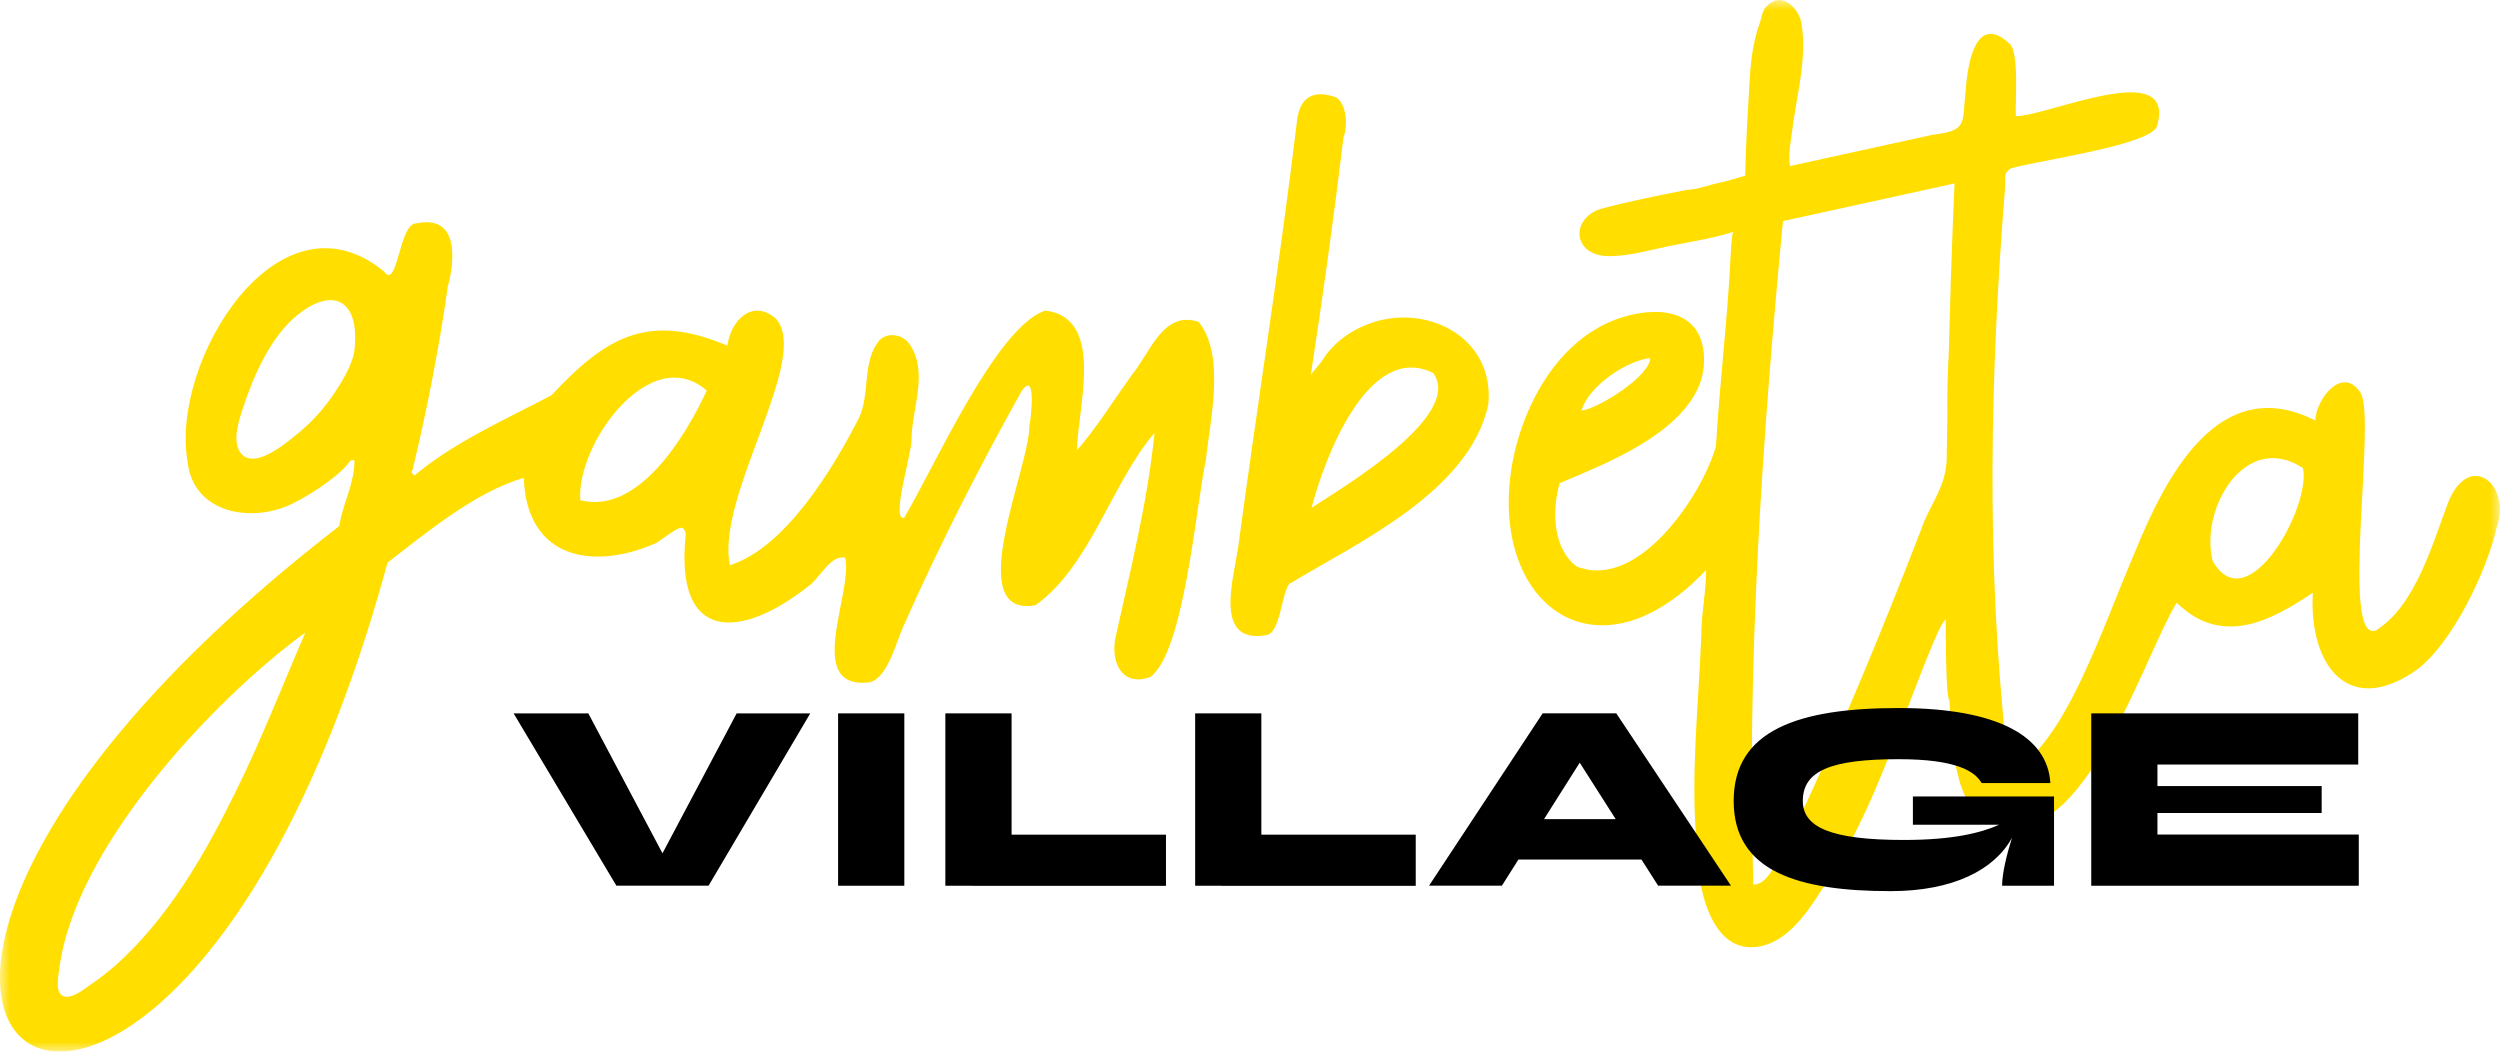 <svg xmlns="http://www.w3.org/2000/svg" width="126" height="53" viewBox="0 0 126 53" fill="none"><g clip-path="url(#clip0_155_227)"><mask id="mask0_155_227" style="mask-type:luminance" maskUnits="userSpaceOnUse" x="0" y="0" width="126" height="53"><path d="M126 0H0V53H126V0Z" fill="white"></path></mask><g mask="url(#mask0_155_227)"><path d="M111.52 28.273C110.851 25.641 113.157 21.693 116.068 23.587C116.499 25.511 113.274 31.359 111.52 28.273ZM96.847 26.633C94.808 31.909 92.661 37.146 90.204 42.236C89.754 42.889 89.229 44.611 88.367 44.581C88.035 33.48 88.808 22.155 89.862 11.143L98.51 9.245C98.51 9.245 98.348 12.579 98.218 17.753C98.158 18.835 98.133 19.92 98.147 21.005C98.134 21.736 98.121 22.491 98.111 23.268C98.096 23.398 98.083 23.528 98.059 23.657C97.894 24.75 97.198 25.605 96.847 26.631M83.172 18.049C83.159 18.965 80.527 20.614 79.708 20.69C80.084 19.418 82.03 18.16 83.172 18.049ZM123.429 25.214C122.607 27.351 121.772 30.512 119.742 31.778C117.925 32.418 119.775 21.106 118.978 19.809C118.079 18.388 116.728 20.095 116.689 21.193C111.801 18.716 109.123 24.086 107.561 27.918C106.659 30.042 105.868 32.217 104.873 34.298C104.236 35.622 103.525 36.939 102.521 38.014C102.325 38.221 101.696 38.967 101.461 38.938C101.066 38.887 101.143 37.89 101.11 37.59C100.099 28.242 100.308 18.802 101.057 9.442C101.068 9.308 101.032 8.784 101.118 8.696L101.303 8.508C102.12 8.177 108.377 7.36 108.713 6.359C109.734 2.834 103.17 5.872 101.598 5.854C101.551 5.268 101.786 2.655 101.287 2.21C99.519 0.559 99.147 3.392 99.061 4.657C98.885 6.231 99.186 6.577 97.401 6.793C95.007 7.319 92.613 7.844 90.219 8.369C90.118 7.852 90.232 7.273 90.303 6.761C90.515 4.913 91.098 3.02 90.792 1.153C90.631 0.35 89.719 -0.516 88.981 0.384C88.805 0.599 88.784 0.898 88.697 1.152C88.326 2.154 88.222 3.229 88.168 4.291C88.086 5.82 87.981 7.321 87.959 8.854C87.496 8.985 87.055 9.132 86.586 9.228C86.101 9.325 85.536 9.564 85.043 9.564C83.576 9.857 82.105 10.142 80.658 10.532C79.186 11.036 79.258 12.743 80.876 12.901C81.883 12.963 82.97 12.645 83.946 12.44C85.067 12.205 86.272 12.034 87.357 11.687C87.285 11.71 87.226 12.828 87.22 12.955C87.067 16.137 86.667 19.309 86.486 22.491C85.768 25.006 82.539 29.787 79.463 28.549C78.241 27.634 78.218 25.697 78.607 24.351C80.922 23.377 84.554 21.957 85.62 19.471C86.017 18.546 86.019 17.119 85.27 16.372C84.601 15.704 83.551 15.645 82.674 15.78C79.312 16.296 77.238 19.37 76.41 22.487C74.528 29.941 80.161 34.899 85.988 28.725C85.988 29.844 85.742 30.956 85.744 32.07C85.608 35.583 85.189 39.117 85.521 42.635C85.521 44.483 86.154 48.217 88.731 47.691C90.363 47.357 91.375 45.509 92.22 44.212C94.014 41.437 95.138 38.293 96.319 35.216C96.683 34.262 97.05 33.31 97.449 32.37C97.615 31.982 97.802 31.515 98.062 31.199C98.069 34.078 98.142 35.214 98.247 35.275C98.271 35.649 98.294 36.022 98.317 36.397C98.363 37.191 98.431 37.99 98.608 38.766C98.745 39.361 98.965 40.257 99.44 40.682C104.363 45.074 107.898 33.318 109.703 30.375C111.981 32.593 114.397 31.328 116.567 29.872C116.354 33.55 118.391 36.228 121.881 33.703C123.627 32.329 125.317 28.812 125.819 26.642C126.622 24.512 124.544 22.69 123.429 25.217" fill="#FFDE00"></path><path d="M29.248 25.212C29.031 22.408 32.765 17.203 35.619 19.684C34.562 21.98 32.171 25.95 29.248 25.212ZM17.886 17.383C17.88 18.205 17.313 19.11 16.871 19.784C16.371 20.546 15.757 21.232 15.057 21.808C14.699 22.103 13.852 22.837 13.116 23.055C12.722 23.173 12.36 23.143 12.121 22.821C11.679 22.224 12.055 21.139 12.258 20.526C12.79 18.907 13.667 16.919 15.023 15.852C16.766 14.465 18.053 15.118 17.886 17.382M11.907 39.846C10.339 43.031 8.531 46.208 5.885 48.597C5.486 48.952 5.066 49.283 4.625 49.583C4.277 49.82 3.609 50.398 3.168 50.195C2.75 50.003 2.953 49.154 2.996 48.765C3.788 42.747 10.656 35.334 15.389 31.881C14.248 34.517 13.187 37.255 11.906 39.845M57.015 18.934C56.112 20.205 55.298 21.512 54.282 22.694C54.29 20.619 55.746 16.017 52.685 15.654C50.21 16.453 47.07 23.595 45.569 26.096C44.869 26.295 45.989 22.726 45.941 22.136C45.957 20.58 46.821 18.748 45.83 17.327C45.493 16.871 44.777 16.715 44.332 17.139C43.425 18.204 43.874 19.877 43.286 21.073C41.982 23.64 39.569 27.608 36.788 28.486C36.048 25.025 40.945 17.978 39.078 16.034C37.889 15.046 36.818 16.18 36.663 17.421C32.718 15.755 30.594 16.918 27.801 19.917C25.474 21.149 22.953 22.243 20.894 23.959C20.639 23.763 20.768 23.793 20.808 23.623C21.521 20.662 22.139 17.493 22.564 14.468C22.949 13.068 23.105 10.819 21.013 11.256C20.108 11.174 20.051 14.657 19.366 13.691C14.019 9.292 8.565 18.235 9.453 23.266C9.727 25.763 12.406 26.32 14.402 25.533C15.289 25.184 16.913 24.128 17.511 23.413C17.622 23.282 17.631 23.15 17.862 23.205C17.887 24.316 17.265 25.408 17.098 26.515C-16.925 52.817 8.463 69.044 19.531 28.361C21.524 26.813 24.01 24.769 26.397 24.086C26.547 28.166 29.862 28.766 33.041 27.383C33.307 27.244 34.153 26.542 34.374 26.601C34.47 26.626 34.549 26.796 34.565 26.912C33.973 32.396 37.299 32.282 40.81 29.496C41.356 29.053 41.894 27.944 42.6 28.11C42.991 29.914 40.517 34.719 43.776 34.398C44.693 34.272 45.167 32.386 45.503 31.628C47.347 27.473 49.278 23.688 51.481 19.725C52.255 18.594 51.961 21.115 51.875 21.509C51.907 23.488 48.441 31.172 52.189 30.504C54.977 28.495 56.012 24.363 58.184 21.824C57.852 25.266 56.962 28.768 56.206 32.198C55.986 33.452 56.595 34.623 57.974 34.122C59.683 32.889 60.279 25.483 60.783 23.146C60.988 21.147 61.772 17.917 60.414 16.225C58.606 15.617 57.965 17.81 57.014 18.936" fill="#FFDE00"></path><path d="M66.103 25.593C66.738 23.141 68.954 17.183 72.23 18.799C73.794 20.949 67.646 24.582 66.103 25.593ZM68.881 16.363C68.087 16.672 67.355 17.186 66.838 17.877C66.623 18.228 66.398 18.48 66.118 18.815C66.087 18.863 66.063 18.909 66.058 18.947C66.668 14.951 67.231 10.937 67.711 6.922C67.938 6.362 67.881 5.269 67.342 4.908C66.181 4.493 65.485 4.894 65.36 6.168C64.496 13.319 63.361 20.454 62.39 27.668C62.163 29.207 61.166 32.473 63.816 32.011C64.537 31.91 64.575 29.935 64.983 29.425C68.451 27.339 74.078 24.757 75.012 20.383C75.343 16.926 71.76 15.2 68.88 16.364" fill="#FFDE00"></path></g><mask id="mask1_155_227" style="mask-type:luminance" maskUnits="userSpaceOnUse" x="0" y="0" width="126" height="53"><path d="M126 0H0V53H126V0Z" fill="white"></path></mask><g mask="url(#mask1_155_227)"><path d="M103.522 44.641H100.906C100.906 44.015 101.14 43.078 101.404 42.221C100.531 43.832 98.444 44.913 95.293 44.913C90.674 44.913 87.377 43.949 87.377 40.367C87.377 36.784 90.674 35.685 95.694 35.685C100.715 35.685 103.201 37.131 103.338 39.465H99.873C99.534 38.87 98.595 38.263 95.694 38.263C92.277 38.263 90.862 38.846 90.862 40.365C90.862 41.696 92.277 42.334 95.961 42.334C98.426 42.334 99.837 41.977 100.755 41.568H96.41V40.143H103.523V44.641H103.522Z" fill="black"></path></g><path d="M40.837 35.954L35.712 44.639H31.066L25.886 35.954H29.651L33.389 43.006L37.127 35.954H40.837Z" fill="black"></path><path d="M45.578 35.954H42.24V44.641H45.578V35.954Z" fill="black"></path><path d="M58.765 42.067V44.646H48.965V44.641H47.646V35.954H50.984V42.067H58.765Z" fill="black"></path><path d="M71.353 42.067V44.646H61.555V44.641H60.236V35.954H63.572V42.067H71.353Z" fill="black"></path><path d="M81.431 41.285L79.618 38.439L77.818 41.285H81.433H81.431ZM82.73 43.32H76.529L75.695 44.639H72.023L77.75 35.953H81.46L87.241 44.639H83.57L82.728 43.32H82.73Z" fill="black"></path><path d="M118.882 42.061V44.641H105.399V35.954H118.855V38.533H108.735V39.618H117.012V40.975H108.735V42.061H118.882Z" fill="black"></path></g><defs><clipPath id="clip0_155_227"><rect width="126" height="53" fill="white"></rect></clipPath></defs></svg>